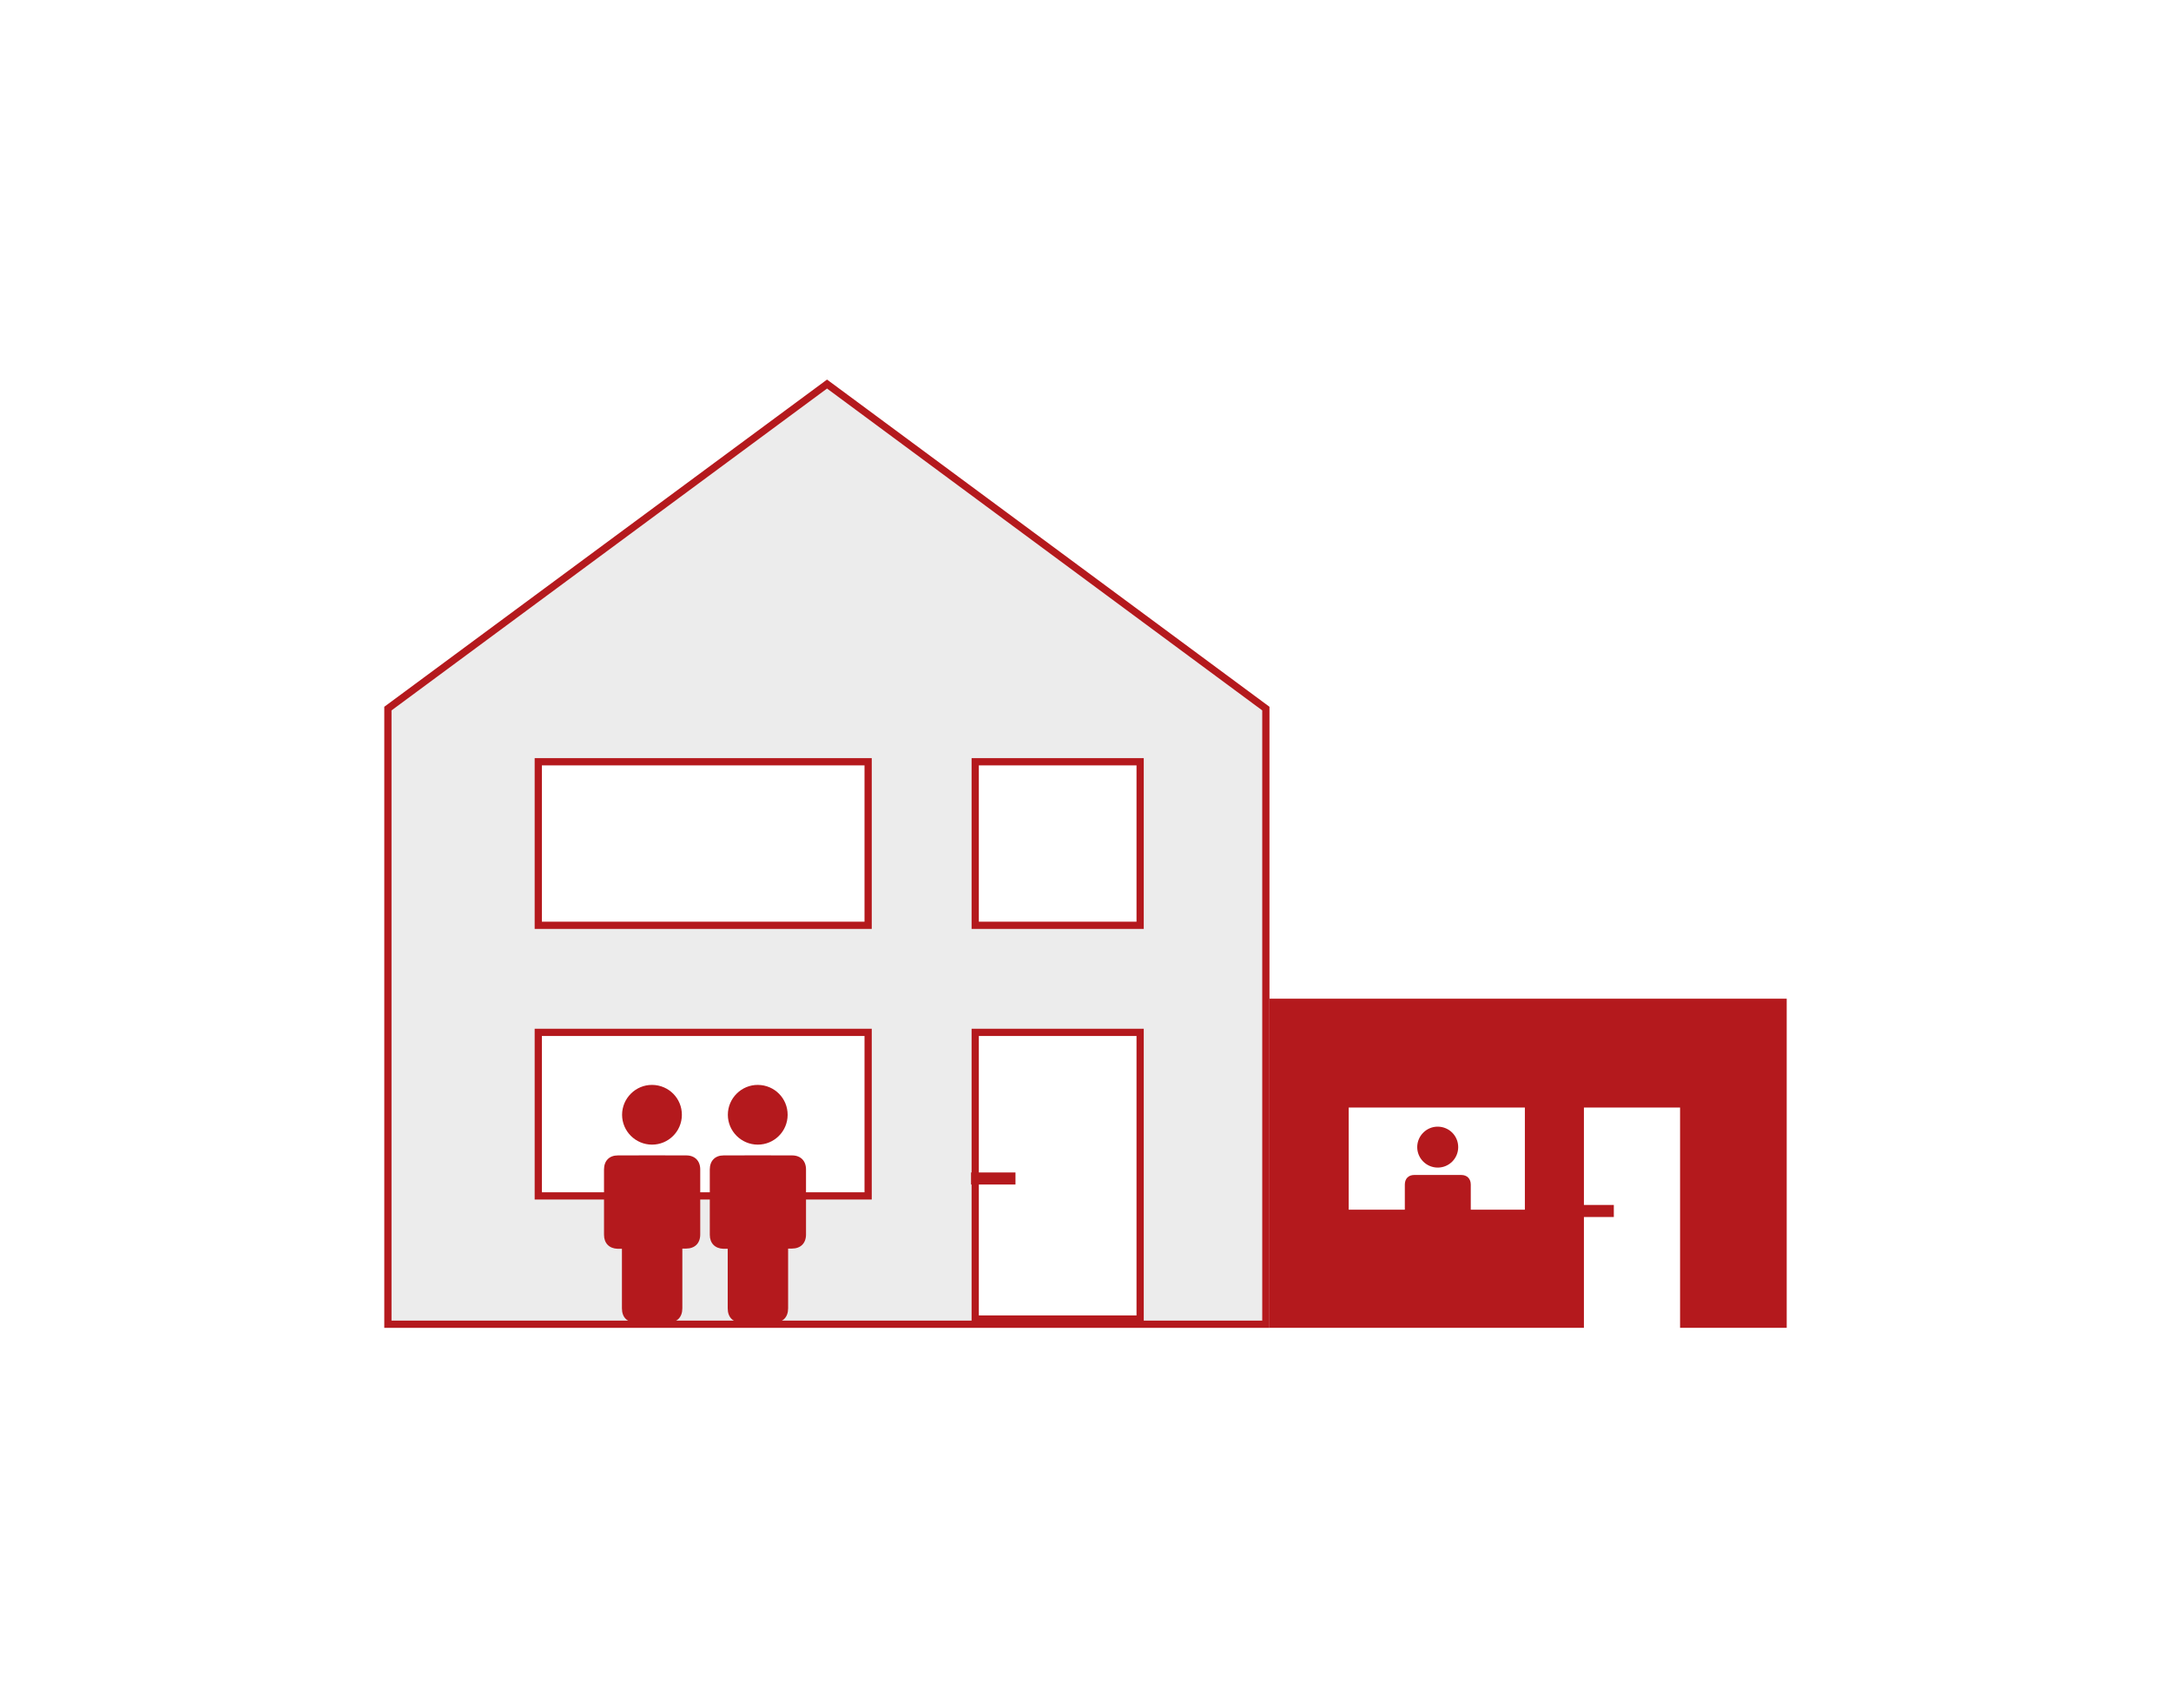<?xml version="1.0" encoding="UTF-8"?><svg id="Laag_2" xmlns="http://www.w3.org/2000/svg" viewBox="0 0 180.116 141.732"><defs><style>.cls-1{stroke-width:.6px;}.cls-1,.cls-2{fill:#fff;}.cls-1,.cls-3{stroke:#b4191d;stroke-miterlimit:10;}.cls-4{fill:#ececec;}.cls-5{fill:#b4191d;}.cls-3{fill:none;}</style></defs><g id="Laag_2-2"><rect class="cls-2" width="180.116" height="141.732"/><rect class="cls-5" x="105.32" y="82.863" width="42.913" height="27.308"/><polygon class="cls-4" points="32.182 109.871 32.182 58.791 68.614 31.864 105.021 58.791 105.021 109.871 32.182 109.871"/><path class="cls-5" d="m68.614,32.238l36.107,26.705v50.629H32.482v-50.628l36.132-26.705m0-.746l-36.732,27.149v51.531h73.439v-51.531l-36.707-27.149h0Z"/><rect class="cls-2" x="131.409" y="91.894" width="7.977" height="18.347"/><rect class="cls-1" x="44.658" y="63.204" width="27.366" height="13.569"/><rect class="cls-1" x="44.658" y="85.657" width="27.366" height="13.569"/><rect class="cls-1" x="80.908" y="63.204" width="13.683" height="13.569"/><rect class="cls-1" x="80.908" y="85.657" width="13.683" height="23.785"/><rect class="cls-2" x="111.895" y="91.894" width="14.615" height="8.475"/><line class="cls-3" x1="130.204" y1="100.477" x2="133.89" y2="100.477"/><line class="cls-3" x1="80.564" y1="97.781" x2="84.249" y2="97.781"/><path class="cls-5" d="m56.61,103.596c0,.139,0,.246,0,.352,0,1.533,0,3.066,0,4.598,0,.746-.432,1.188-1.176,1.193-.884.006-1.768.005-2.652,0-.75-.004-1.182-.439-1.183-1.184-.002-1.554,0-3.108,0-4.663,0-.084,0-.167,0-.279-.133,0-.245.003-.357,0-.695-.021-1.127-.458-1.129-1.154-.004-1.333-.001-2.666-.001-4,0-.478-.003-.955,0-1.433.005-.711.432-1.157,1.143-1.16,1.896-.008,3.793-.007,5.689,0,.704.002,1.149.451,1.151,1.157.006,1.804.005,3.607,0,5.411-.002.721-.448,1.158-1.164,1.162-.098,0-.197,0-.32,0Z"/><path class="cls-5" d="m54.089,94.972c-1.367-.005-2.478-1.115-2.478-2.478,0-1.371,1.132-2.493,2.499-2.478,1.376.015,2.466,1.117,2.461,2.488-.005,1.368-1.115,2.472-2.482,2.468Z"/><path class="cls-5" d="m65.386,103.596c0,.139,0,.246,0,.352,0,1.533,0,3.066,0,4.598,0,.746-.432,1.188-1.176,1.193-.884.006-1.768.005-2.652,0-.75-.004-1.182-.439-1.183-1.184-.002-1.554,0-3.108,0-4.663,0-.084,0-.167,0-.279-.133,0-.245.003-.357,0-.695-.021-1.127-.458-1.129-1.154-.004-1.333-.001-2.666-.001-4,0-.478-.003-.955,0-1.433.005-.711.432-1.157,1.143-1.16,1.896-.008,3.793-.007,5.689,0,.704.002,1.149.451,1.151,1.157.006,1.804.005,3.607,0,5.411-.002.721-.448,1.158-1.164,1.162-.098,0-.197,0-.32,0Z"/><path class="cls-5" d="m62.864,94.972c-1.367-.005-2.478-1.115-2.478-2.478,0-1.371,1.132-2.493,2.499-2.478,1.376.015,2.466,1.117,2.461,2.488-.005,1.368-1.115,2.472-2.482,2.468Z"/><path class="cls-5" d="m121.005,102.786c0,.095,0,.168,0,.241,0,1.051,0,2.101,0,3.152,0,.511-.296.814-.806.818-.606.004-1.212.003-1.818,0-.514-.003-.81-.301-.811-.812-.001-1.065,0-2.13,0-3.196,0-.057,0-.115,0-.191-.091,0-.168.002-.245,0-.476-.014-.772-.314-.774-.791-.003-.914,0-1.827,0-2.741,0-.327-.002-.655,0-.982.004-.487.296-.793.783-.795,1.3-.006,2.6-.005,3.899,0,.483.002.787.309.789.793.004,1.236.004,2.472,0,3.709-.001.494-.307.793-.798.796-.067,0-.135,0-.22,0Z"/><path class="cls-5" d="m119.277,96.876c-.937-.003-1.698-.764-1.698-1.698,0-.939.776-1.709,1.713-1.698.943.01,1.69.766,1.687,1.705-.003.938-.764,1.694-1.701,1.691Z"/></g></svg>